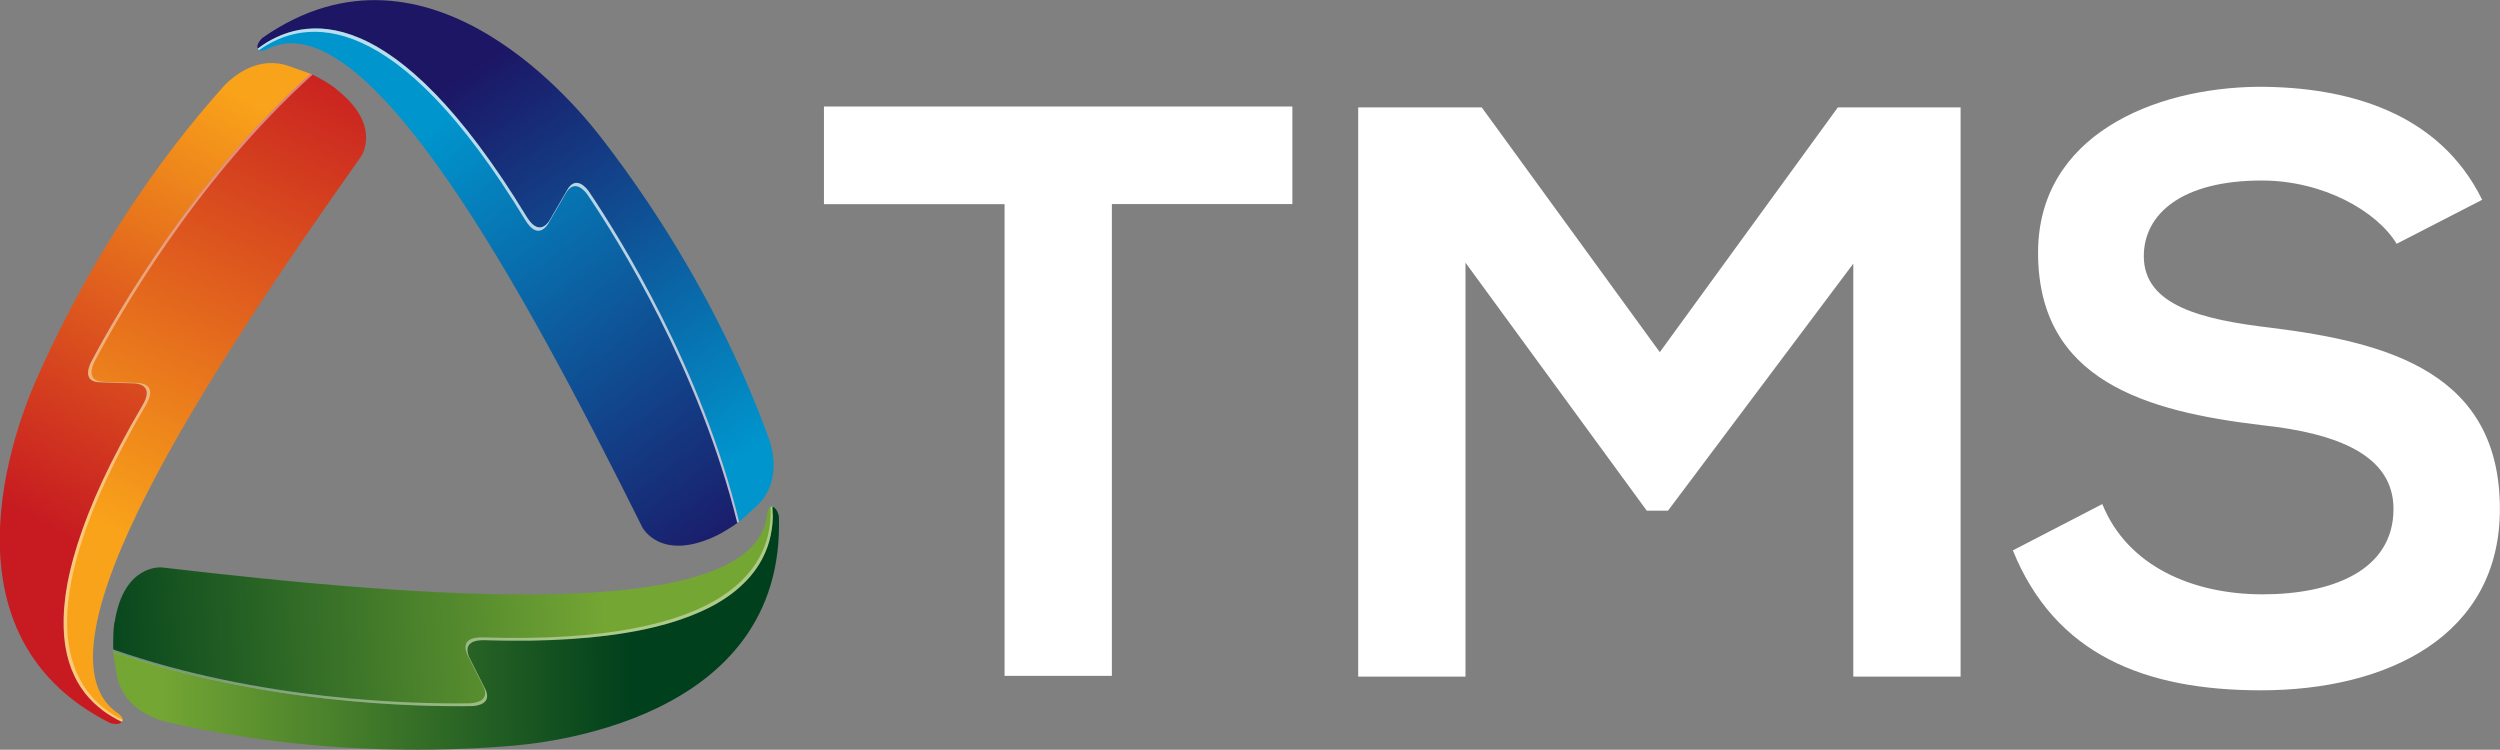 <?xml version="1.0" encoding="UTF-8"?><svg xmlns="http://www.w3.org/2000/svg" xmlns:xlink="http://www.w3.org/1999/xlink" viewBox="0 0 222.98 66.87"><rect x="0" y="0" width="222.98" height="66.87" fill="#808080" stroke="none"/><defs><style>.j{fill:url(#e);}.k{fill:url(#d);}.l{fill:url(#g);}.m{fill:url(#f);}.n{fill:url(#h);}.o{fill:url(#c);}.p,.q,.r{fill:#fff;}.s{isolation:isolate;}.q{opacity:.71;}.q,.r{mix-blend-mode:overlay;}.r{opacity:.41;}</style><linearGradient id="c" x1="844.2" y1="-366.97" x2="870.09" y2="-406.64" gradientTransform="translate(-778.1 523.11) rotate(-7.63)" gradientUnits="userSpaceOnUse"><stop offset="0" stop-color="#f9a31a"/><stop offset="1" stop-color="#c71b21"/></linearGradient><linearGradient id="d" x1="865.99" y1="-400.25" x2="841.31" y2="-366.18" xlink:href="#c"/><linearGradient id="e" x1="10477.33" y1="6939.06" x2="10503.22" y2="6899.4" gradientTransform="translate(653.28 12607.18) rotate(-126.25)" gradientUnits="userSpaceOnUse"><stop offset="0" stop-color="#74a634"/><stop offset="1" stop-color="#00401c"/></linearGradient><linearGradient id="f" x1="10499.11" y1="6905.79" x2="10474.43" y2="6939.86" xlink:href="#e"/><linearGradient id="g" x1="-905.69" y1="11641.66" x2="-879.8" y2="11601.99" gradientTransform="translate(10613.41 4962.84) rotate(110.64)" gradientUnits="userSpaceOnUse"><stop offset="0" stop-color="#0095cd"/><stop offset="1" stop-color="#1c1665"/></linearGradient><linearGradient id="h" x1="-883.91" y1="11608.38" x2="-908.59" y2="11642.45" xlink:href="#g"/></defs><g class="s"><g id="a"/><g id="b"><g><g><path class="p" d="M89.59,18.21h-16.1V9.5h41.78v8.7h-16.1V60.28h-9.57V18.21Z"/><path class="p" d="M165.31,23.5l-16.54,22.05h-1.89l-16.17-22.12V60.35h-9.57V9.58h11.02l15.88,21.83,15.88-21.83h10.95V60.35h-9.57V23.5Z"/><path class="p" d="M213.77,21.76c-1.74-2.9-6.53-5.66-12.04-5.66-7.11,0-10.52,2.97-10.52,6.75,0,4.42,5.22,5.66,11.31,6.38,10.59,1.31,20.45,4.06,20.45,16.17,0,11.31-10.01,16.17-21.32,16.17-10.37,0-18.35-3.19-22.12-12.48l7.98-4.13c2.25,5.58,8.12,8.05,14.29,8.05s11.68-2.1,11.68-7.62c0-4.79-5-6.75-11.75-7.47-10.37-1.23-19.95-3.99-19.95-15.38,0-10.44,10.3-14.72,19.66-14.8,7.91,0,16.1,2.25,19.95,10.08l-7.62,3.92Z"/></g><g><g><path class="o" d="M29.97,7.92c-.89-.7-2.26-1.35-2.26-1.35C17.3,15.91,10.43,27.91,8.11,32.32c-.18,.37-.78,1.79,.89,1.78l3.07,.1c.52,.05,1.58,.33,.66,1.92h0c-11.55,19.65-6.5,26.12-1.86,28.26,.3-.39-.46-.83-.46-.83h0c-7.97-5.78,8.16-30.33,21.8-49.6,0,0,1.93-2.8-2.26-6.02Z"/><path class="k" d="M10.29,64.08c-.1-.05-.2-.11-.3-.17-.06-.03-.11-.07-.17-.11-.09-.06-.18-.11-.27-.17-.06-.04-.13-.09-.19-.13-.08-.06-.16-.11-.24-.17-.07-.05-.13-.1-.19-.16-.07-.06-.15-.12-.22-.18-.07-.06-.13-.12-.2-.18-.07-.06-.14-.13-.21-.19-.07-.06-.13-.13-.19-.2-.07-.07-.13-.14-.2-.21-.06-.07-.12-.15-.19-.22-.06-.07-.12-.15-.18-.22-.06-.08-.12-.16-.18-.25-.06-.08-.11-.16-.17-.24-.06-.09-.11-.18-.17-.27-.05-.08-.1-.17-.15-.25-.05-.1-.1-.2-.15-.3-.05-.09-.09-.18-.13-.27-.05-.11-.09-.21-.14-.32-.04-.1-.08-.19-.12-.29-.04-.11-.08-.23-.12-.35-.03-.1-.07-.2-.1-.31-.04-.12-.07-.25-.1-.38-.03-.11-.05-.22-.08-.33-.03-.13-.05-.27-.08-.41-.02-.12-.04-.23-.06-.35-.02-.14-.04-.29-.05-.44-.01-.12-.02-.24-.03-.37-.01-.16-.02-.31-.03-.47,0-.13,0-.26-.01-.39,0-.17,0-.34,0-.51,0-.13,0-.27,.01-.41,0-.18,.02-.36,.03-.54,.01-.14,.02-.29,.04-.43,.02-.19,.04-.38,.06-.58,.02-.15,.04-.3,.06-.45,.03-.2,.06-.41,.1-.61,.03-.16,.06-.32,.09-.48,.04-.21,.09-.43,.14-.65,.04-.16,.08-.33,.12-.5,.06-.23,.11-.46,.18-.69,.05-.17,.1-.35,.15-.52,.07-.24,.14-.49,.22-.74,.05-.18,.12-.36,.18-.54,.08-.26,.17-.52,.26-.78,.06-.18,.14-.37,.2-.56,.1-.27,.2-.55,.31-.83,.07-.19,.15-.38,.23-.57,.12-.29,.24-.58,.36-.88,.08-.19,.17-.39,.26-.59,.14-.31,.27-.62,.42-.94,.09-.19,.19-.39,.28-.59,.16-.33,.32-.67,.49-1.01,.09-.19,.2-.39,.3-.58,.18-.36,.37-.72,.56-1.09,.09-.18,.2-.36,.29-.54,.22-.4,.43-.8,.66-1.22,.07-.13,.15-.26,.22-.38,.27-.47,.54-.95,.83-1.44h0c.91-1.59-.15-1.87-.66-1.92l-3.07-.1c-1.67,0-1.07-1.42-.89-1.78,2.32-4.41,9.19-16.41,19.6-25.75l-1.92-.68c-2.73-.97-4.91,.85-5.75,1.71-6.22,6.92-10.7,14.18-13.65,19.76-1.22,2.32-2.18,4.34-2.89,5.93-1.29,2.78-10.09,22.93,6.33,31.19,.27,.08,.81,.19,1.04-.1h0c-.15-.07-.3-.14-.44-.22-.05-.02-.09-.05-.14-.08Z"/><path class="r" d="M10.94,64.21c-4.57-2.25-9.24-8.84,2.1-28.13h0c.91-1.6-.15-1.87-.66-1.92l-3.07-.1c-1.67,0-1.07-1.42-.89-1.78,2.31-4.39,9.13-16.3,19.46-25.62-.1-.05-.17-.09-.17-.09C17.3,15.91,10.43,27.91,8.11,32.32c-.18,.37-.78,1.79,.89,1.78l3.07,.1c.52,.05,1.58,.33,.66,1.92h0c-11.55,19.65-6.5,26.12-1.86,28.26,.04-.05,.06-.11,.07-.16h0Z"/></g><g><path class="j" d="M10.21,55.48c-.18,1.12-.1,2.63-.1,2.63,13.18,4.66,27.01,4.94,31.99,4.87,.41-.01,1.95-.17,1.14-1.64l-1.38-2.74c-.21-.48-.47-1.54,1.37-1.5h0c22.78,.72,26.05-6.81,25.69-11.91-.49-.07-.51,.8-.51,.8h0c-1.25,9.76-30.53,7.35-53.98,4.62,0,0-3.38-.35-4.2,4.86Z"/><path class="m" d="M68.93,45.85c0,.12,0,.23,0,.35,0,.07,0,.13-.01,.2,0,.1-.01,.21-.02,.31,0,.08-.02,.15-.03,.23-.01,.1-.02,.2-.04,.3-.01,.08-.03,.16-.04,.24-.02,.09-.03,.19-.05,.28-.02,.09-.04,.17-.06,.26-.02,.09-.04,.19-.07,.28-.03,.09-.06,.18-.08,.26-.03,.09-.06,.18-.09,.27-.03,.09-.07,.18-.11,.27-.04,.09-.07,.18-.11,.26-.04,.09-.09,.18-.13,.28-.04,.09-.08,.17-.13,.26-.05,.09-.1,.19-.16,.28-.05,.09-.1,.17-.15,.25-.06,.09-.12,.19-.19,.28-.06,.08-.11,.17-.18,.25-.07,.09-.14,.19-.22,.28-.07,.08-.13,.16-.2,.24-.08,.09-.16,.18-.25,.27-.07,.08-.15,.16-.23,.23-.09,.09-.19,.18-.28,.27-.08,.08-.17,.15-.25,.23-.1,.09-.21,.18-.32,.27-.09,.07-.18,.15-.28,.22-.12,.09-.24,.17-.36,.26-.1,.07-.2,.14-.31,.21-.13,.09-.26,.17-.4,.25-.11,.07-.22,.13-.34,.2-.14,.08-.29,.16-.45,.24-.12,.06-.24,.12-.37,.18-.16,.08-.32,.16-.49,.23-.13,.06-.26,.12-.4,.17-.18,.08-.35,.15-.54,.22-.14,.06-.28,.11-.43,.16-.19,.07-.39,.14-.59,.21-.15,.05-.31,.1-.46,.15-.21,.07-.42,.13-.64,.19-.16,.05-.33,.09-.49,.13-.23,.06-.46,.12-.69,.18-.17,.04-.35,.08-.53,.12-.25,.05-.49,.11-.75,.16-.18,.04-.37,.07-.56,.1-.27,.05-.53,.1-.81,.14-.19,.03-.39,.06-.59,.09-.29,.04-.58,.09-.88,.12-.2,.02-.41,.05-.61,.07-.31,.04-.63,.07-.95,.1-.21,.02-.43,.04-.64,.05-.34,.03-.68,.06-1.03,.08-.21,.01-.44,.02-.65,.04-.37,.02-.74,.04-1.12,.06-.21,0-.43,.01-.65,.02-.41,.01-.81,.03-1.23,.03-.2,0-.41,0-.61,0-.46,0-.91,0-1.38,0-.14,0-.3,0-.44,0-.54,0-1.09-.02-1.66-.04h0c-1.83-.04-1.57,1.03-1.37,1.5l1.38,2.74c.81,1.47-.73,1.62-1.14,1.64-4.98,.07-18.81-.21-31.99-4.87l.32,2.01c.46,2.87,3.09,3.9,4.25,4.23,9.05,2.14,17.58,2.6,23.88,2.52,2.62-.04,4.86-.16,6.59-.3,3.06-.2,24.96-2.13,24.35-20.5-.06-.28-.23-.8-.59-.86h0c.01,.16,.02,.33,.02,.49,0,.05,0,.11,0,.16Z"/><path class="r" d="M68.73,45.22c.22,5.09-3.33,12.34-25.7,11.63h0c-1.84-.04-1.57,1.03-1.37,1.5l1.38,2.74c.81,1.47-.73,1.62-1.14,1.64-4.96,.07-18.68-.21-31.81-4.81,0,.12,0,.19,0,.19,13.18,4.66,27.01,4.94,31.99,4.87,.41-.01,1.95-.17,1.14-1.64l-1.38-2.74c-.21-.48-.47-1.54,1.37-1.5h0c22.78,.72,26.05-6.81,25.69-11.91-.07-.01-.12,0-.17,.02h0Z"/></g><g><path class="l" d="M63.66,47.89c1.04-.46,2.26-1.35,2.26-1.35-3.3-13.58-10.61-25.32-13.39-29.45-.24-.34-1.21-1.54-1.99-.06l-1.54,2.66c-.29,.43-1.03,1.23-2.01-.33h0C35.15-.12,27.06,1.26,22.98,4.34c.2,.45,.95-.01,.95-.01h0C32.79,.05,46.77,25.89,57.29,47.03c0,0,1.56,3.03,6.37,.86Z"/><path class="n" d="M23.51,3.97c.1-.06,.19-.13,.29-.19,.06-.03,.12-.07,.17-.1,.09-.05,.18-.11,.27-.15,.07-.04,.14-.07,.21-.1,.09-.04,.18-.09,.27-.13,.07-.03,.15-.07,.23-.1,.09-.04,.18-.08,.27-.11,.08-.03,.17-.06,.25-.09,.09-.03,.18-.06,.27-.09,.09-.03,.18-.05,.27-.08,.09-.02,.18-.05,.28-.07,.09-.02,.19-.04,.28-.06,.09-.02,.19-.04,.28-.05,.1-.02,.2-.03,.3-.04,.1-.01,.19-.02,.29-.03,.11-.01,.21-.01,.32-.02,.1,0,.2-.01,.29-.01,.11,0,.22,0,.34,0,.1,0,.2,0,.3,.01,.12,0,.23,.02,.35,.03,.1,.01,.21,.02,.31,.04,.12,.02,.24,.04,.37,.06,.11,.02,.21,.04,.32,.06,.13,.03,.25,.06,.38,.09,.11,.03,.22,.06,.33,.09,.13,.04,.26,.08,.4,.12,.11,.04,.22,.08,.33,.12,.14,.05,.28,.1,.41,.16,.11,.05,.23,.09,.34,.14,.14,.06,.29,.13,.43,.2,.11,.06,.23,.11,.35,.17,.15,.08,.3,.16,.45,.24,.12,.07,.24,.14,.35,.21,.15,.09,.31,.18,.46,.28,.12,.08,.24,.16,.36,.24,.16,.11,.32,.21,.48,.33,.12,.09,.25,.18,.37,.27,.16,.12,.33,.25,.49,.38,.12,.1,.25,.2,.38,.31,.17,.14,.34,.28,.51,.43,.13,.11,.25,.22,.38,.34,.17,.16,.35,.32,.53,.48,.13,.12,.26,.25,.39,.38,.18,.18,.36,.35,.55,.54,.13,.13,.26,.27,.39,.41,.19,.2,.37,.39,.56,.6,.13,.14,.26,.3,.4,.44,.19,.22,.39,.44,.58,.67,.13,.15,.26,.32,.39,.48,.2,.24,.4,.48,.61,.74,.13,.16,.26,.34,.39,.51,.21,.27,.42,.53,.63,.82,.13,.17,.26,.35,.39,.53,.22,.3,.44,.59,.66,.91,.12,.17,.25,.36,.37,.53,.23,.33,.46,.66,.7,1.01,.11,.17,.22,.34,.34,.51,.25,.38,.5,.76,.76,1.16,.08,.12,.16,.25,.23,.38,.29,.46,.58,.92,.88,1.41h0c.97,1.56,1.72,.76,2.01,.32l1.54-2.66c.79-1.48,1.76-.28,1.99,.06,2.78,4.13,10.1,15.87,13.39,29.45l1.51-1.36c2.15-1.95,1.58-4.72,1.22-5.87-3.15-8.75-7.42-16.14-10.94-21.38-1.46-2.17-2.79-3.98-3.85-5.35-1.84-2.45-15.42-19.75-30.47-9.2-.2,.2-.55,.63-.4,.96h0c.13-.1,.26-.19,.4-.29,.04-.03,.09-.06,.13-.09Z"/><path class="q" d="M23.09,4.48c4.15-2.96,12.16-3.95,23.78,15.18h0c.97,1.56,1.72,.76,2.01,.32l1.54-2.66c.79-1.48,1.76-.27,1.99,.06,2.77,4.11,10.03,15.76,13.35,29.27,.09-.07,.16-.11,.16-.11-3.3-13.58-10.61-25.32-13.39-29.45-.24-.34-1.21-1.54-1.99-.06l-1.54,2.66c-.29,.43-1.03,1.23-2.01-.33h0C35.15-.12,27.06,1.26,22.98,4.34c.03,.06,.07,.1,.11,.13h0Z"/></g></g></g></g><g id="i"/></g></svg>